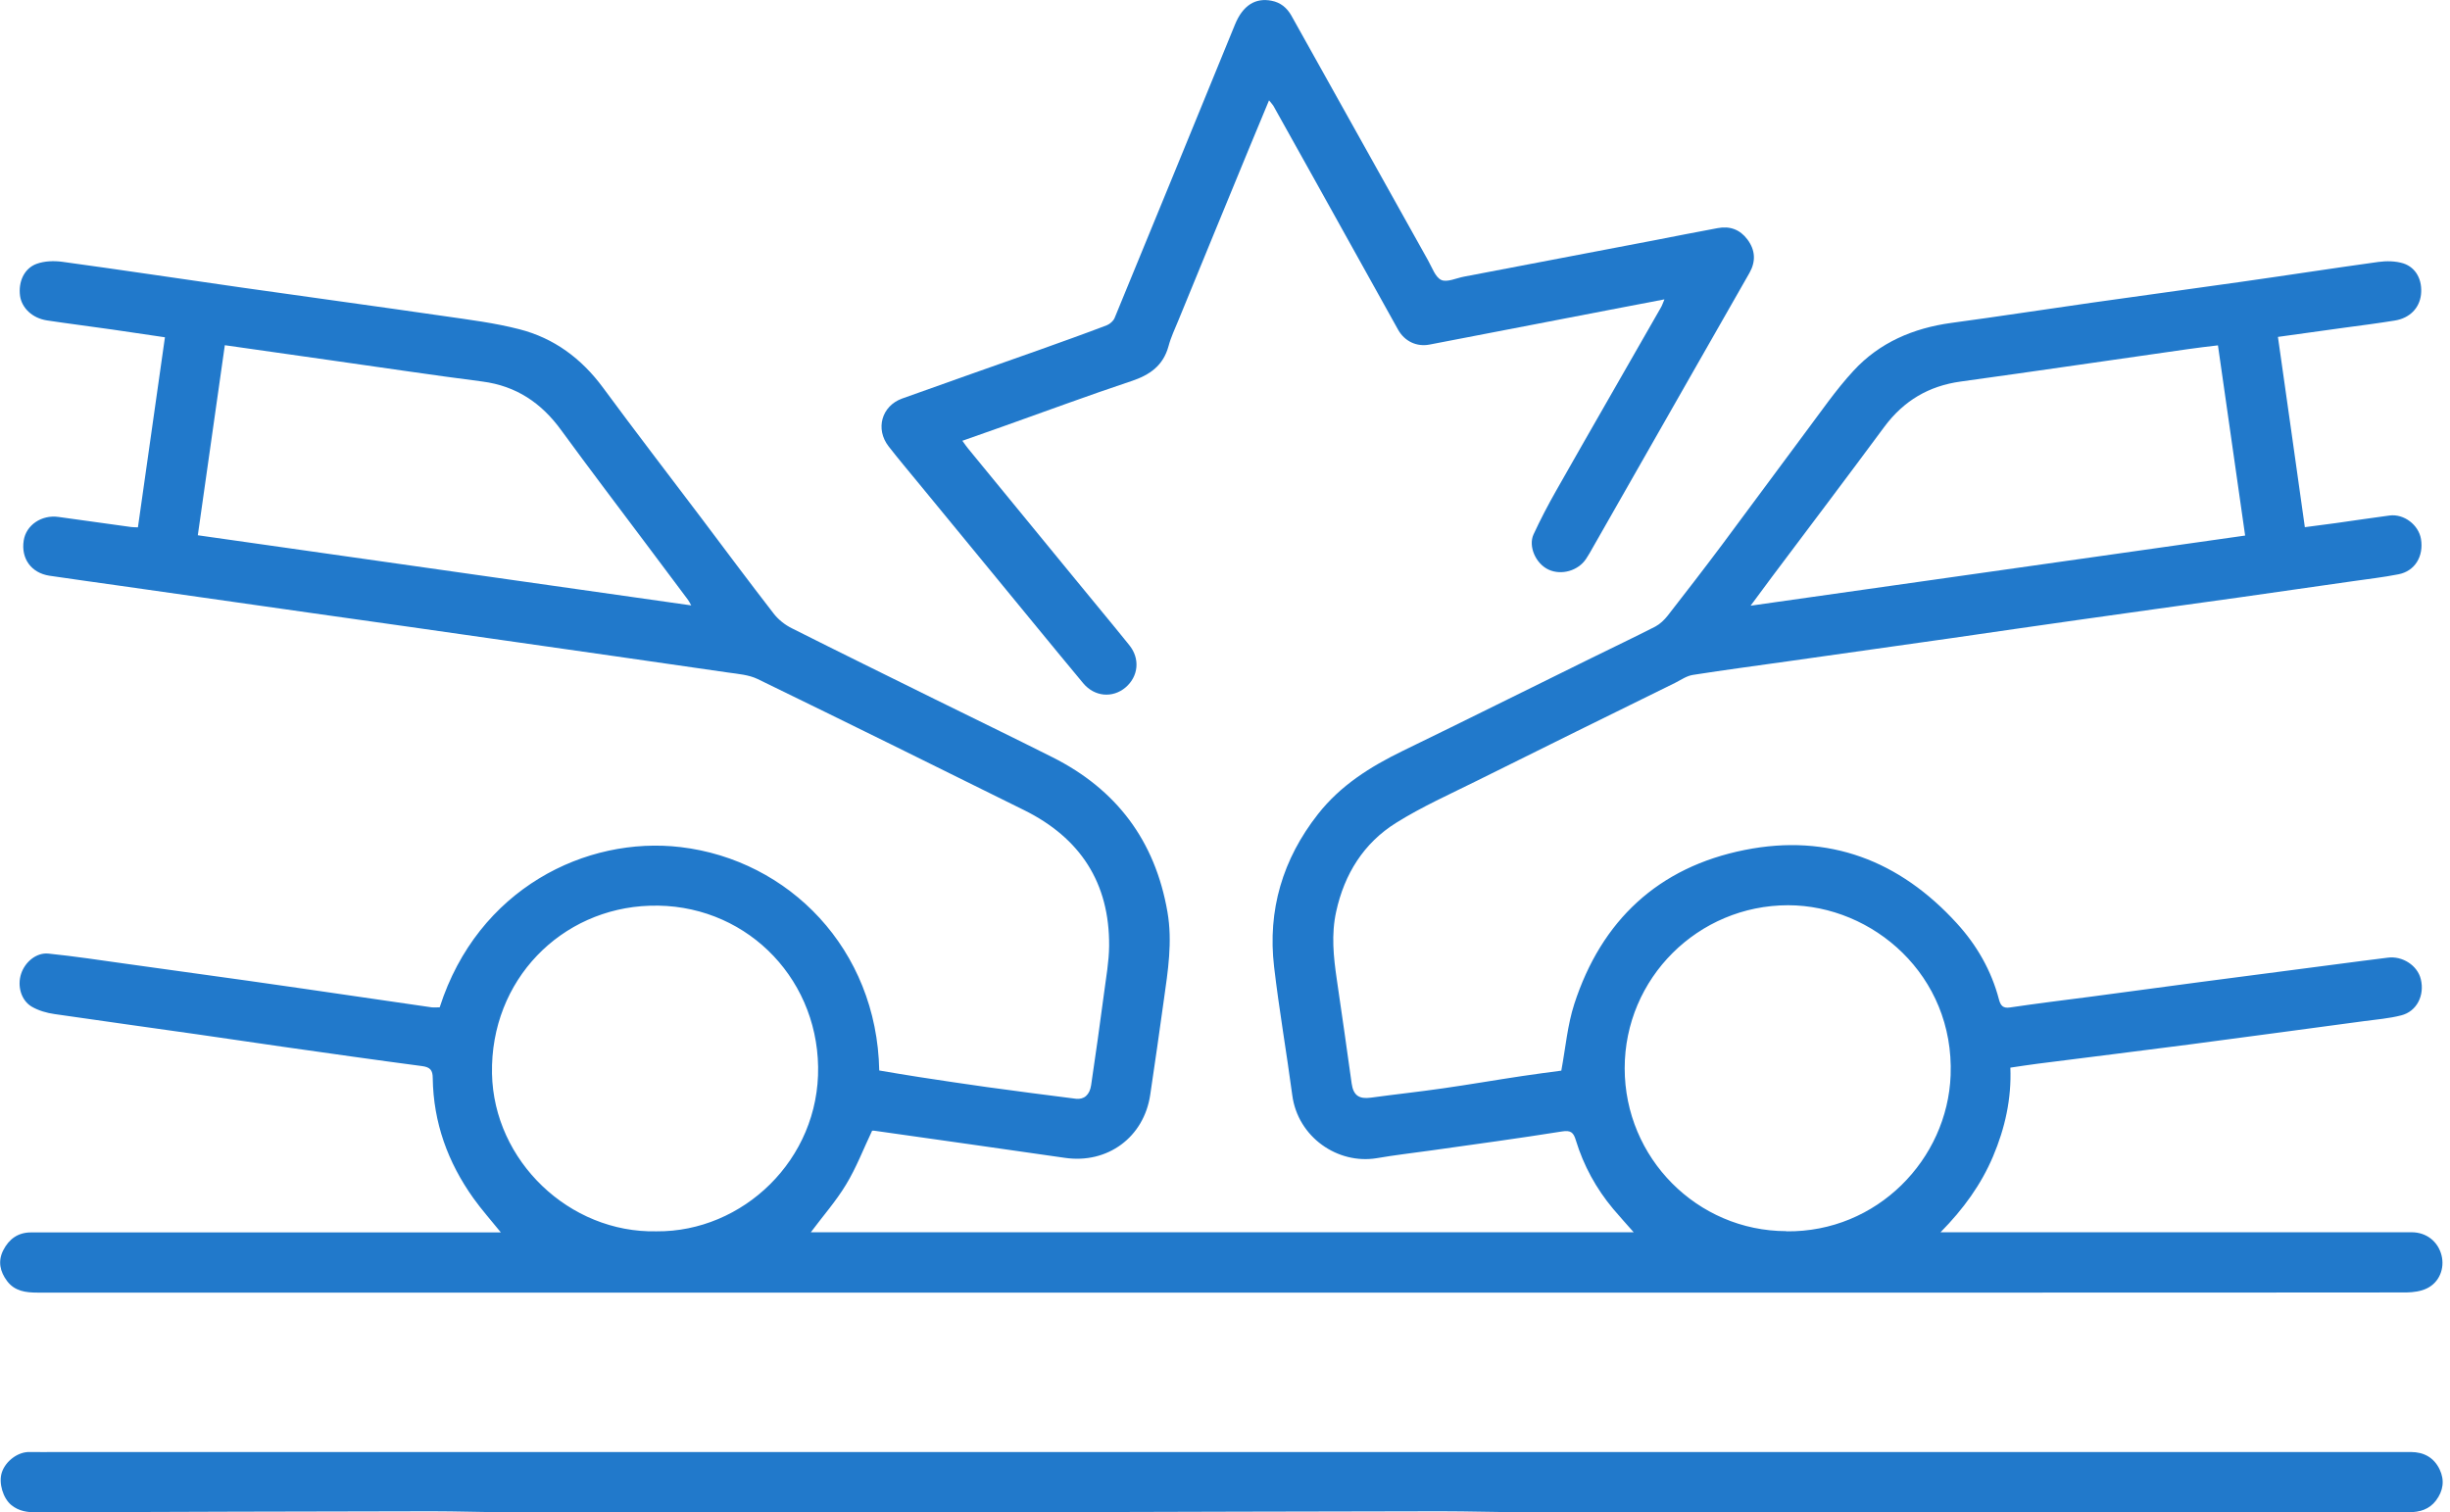 <svg width="81" height="50" viewBox="0 0 81 50" fill="none" xmlns="http://www.w3.org/2000/svg">
<g clip-path="url(#clip0_2129_160)">
<path d="M75.308 11.116C75.606 13.221 75.904 15.305 76.201 17.431C76.557 17.384 76.896 17.342 77.231 17.295C77.821 17.212 78.411 17.123 79.001 17.045C79.477 16.982 79.962 17.353 80.041 17.823C80.135 18.398 79.837 18.883 79.299 18.988C78.797 19.087 78.286 19.145 77.779 19.218C76.525 19.4 75.266 19.578 74.013 19.756C72.221 20.006 70.429 20.252 68.632 20.508C67.264 20.701 65.9 20.9 64.532 21.098C62.751 21.354 60.964 21.599 59.183 21.855C58.112 22.007 57.036 22.148 55.971 22.315C55.767 22.346 55.579 22.477 55.386 22.576C53.202 23.652 51.019 24.723 48.84 25.81C47.937 26.259 47.012 26.672 46.161 27.204C45.085 27.873 44.447 28.902 44.176 30.14C44.009 30.892 44.087 31.639 44.197 32.391C44.369 33.535 44.526 34.685 44.688 35.828C44.745 36.225 44.938 36.346 45.325 36.293C46.119 36.184 46.913 36.1 47.707 35.985C48.584 35.86 49.457 35.708 50.329 35.578C50.778 35.51 51.233 35.452 51.619 35.4C51.76 34.638 51.823 33.891 52.048 33.196C52.946 30.433 54.827 28.672 57.684 28.103C60.458 27.549 62.803 28.453 64.694 30.527C65.352 31.247 65.838 32.089 66.089 33.05C66.141 33.248 66.224 33.347 66.454 33.311C67.337 33.18 68.225 33.071 69.113 32.956C70.325 32.794 71.537 32.632 72.749 32.47C74.535 32.235 76.322 32 78.108 31.77C78.385 31.733 78.662 31.702 78.939 31.665C79.424 31.598 79.926 31.921 80.035 32.376C80.166 32.909 79.905 33.441 79.388 33.572C78.986 33.676 78.562 33.708 78.145 33.765C76.228 34.021 74.316 34.282 72.399 34.533C70.722 34.752 69.05 34.956 67.374 35.17C67.081 35.207 66.788 35.254 66.465 35.301C66.507 36.33 66.287 37.307 65.89 38.242C65.498 39.166 64.918 39.971 64.156 40.744C64.339 40.744 64.438 40.744 64.537 40.744C68.314 40.744 72.091 40.744 75.862 40.744C77.152 40.744 78.442 40.744 79.733 40.744C80.224 40.744 80.605 41.052 80.72 41.507C80.829 41.94 80.647 42.4 80.239 42.598C80.041 42.697 79.79 42.729 79.565 42.734C74.901 42.739 70.236 42.739 65.572 42.739C44.129 42.739 22.681 42.739 1.238 42.739C0.851 42.739 0.486 42.692 0.235 42.358C6.26218e-07 42.045 -0.078 41.7 0.11 41.334C0.298 40.968 0.595 40.749 1.024 40.749C2.042 40.749 3.061 40.749 4.08 40.749C5.37 40.749 6.66 40.749 7.95 40.749C10.708 40.749 13.461 40.749 16.219 40.749C16.318 40.749 16.418 40.749 16.559 40.749C16.235 40.347 15.921 39.997 15.65 39.616C14.804 38.43 14.328 37.114 14.307 35.651C14.307 35.379 14.219 35.285 13.952 35.249C12.406 35.045 10.865 34.826 9.319 34.606C8.384 34.476 7.454 34.329 6.519 34.199C4.947 33.974 3.38 33.76 1.807 33.53C1.546 33.494 1.275 33.415 1.05 33.285C0.695 33.076 0.564 32.595 0.7 32.193C0.831 31.801 1.207 31.488 1.604 31.53C2.466 31.618 3.322 31.749 4.184 31.869C5.521 32.052 6.864 32.24 8.201 32.428C9.418 32.6 10.635 32.778 11.857 32.956C12.662 33.071 13.461 33.191 14.266 33.306C14.354 33.316 14.448 33.306 14.537 33.306C15.796 29.377 19.385 27.638 22.503 28.009C26.076 28.432 28.991 31.373 29.069 35.395C29.508 35.468 29.957 35.547 30.401 35.614C31.143 35.729 31.89 35.839 32.632 35.944C33.608 36.079 34.59 36.205 35.572 36.33C35.844 36.361 36.027 36.199 36.074 35.881C36.225 34.867 36.367 33.849 36.502 32.83C36.57 32.313 36.664 31.796 36.669 31.274C36.685 29.189 35.714 27.706 33.859 26.787C30.924 25.334 27.993 23.882 25.047 22.451C24.755 22.31 24.404 22.284 24.075 22.237C21.599 21.876 19.123 21.526 16.648 21.171C14.542 20.868 12.437 20.57 10.327 20.273C8.222 19.975 6.117 19.672 4.012 19.374C3.218 19.259 2.424 19.155 1.63 19.035C1.029 18.941 0.69 18.465 0.784 17.87C0.862 17.363 1.374 17.013 1.933 17.092C2.737 17.201 3.542 17.316 4.341 17.426C4.403 17.436 4.471 17.431 4.56 17.436C4.858 15.347 5.15 13.263 5.453 11.152C4.853 11.064 4.283 10.98 3.714 10.896C2.993 10.792 2.272 10.703 1.551 10.594C1.071 10.52 0.721 10.186 0.663 9.784C0.601 9.324 0.794 8.875 1.212 8.723C1.473 8.629 1.781 8.619 2.058 8.656C4.038 8.927 6.012 9.225 7.987 9.507C10.223 9.826 12.458 10.129 14.694 10.453C15.524 10.573 16.36 10.677 17.17 10.886C18.314 11.178 19.223 11.852 19.933 12.813C20.999 14.26 22.096 15.687 23.182 17.123C23.976 18.178 24.765 19.238 25.575 20.283C25.731 20.487 25.956 20.665 26.191 20.779C27.748 21.563 29.315 22.331 30.877 23.104C32.182 23.746 33.493 24.384 34.794 25.037C36.915 26.102 38.19 27.8 38.597 30.151C38.769 31.138 38.613 32.104 38.477 33.071C38.331 34.115 38.184 35.16 38.028 36.199C37.819 37.605 36.617 38.487 35.212 38.284C33.107 37.981 31.002 37.683 28.897 37.385C28.871 37.385 28.839 37.385 28.834 37.385C28.547 37.986 28.312 38.608 27.972 39.166C27.638 39.72 27.204 40.211 26.807 40.744H54.012C53.766 40.467 53.547 40.222 53.333 39.971C52.769 39.297 52.356 38.54 52.1 37.704C52.022 37.443 51.933 37.364 51.64 37.411C50.204 37.641 48.762 37.834 47.32 38.038C46.72 38.122 46.119 38.19 45.518 38.294C44.228 38.508 42.906 37.599 42.724 36.21C42.535 34.794 42.29 33.389 42.123 31.968C41.904 30.093 42.405 28.406 43.575 26.917C44.322 25.966 45.304 25.35 46.375 24.828C48.454 23.82 50.522 22.785 52.596 21.767C53.306 21.417 54.022 21.077 54.727 20.717C54.884 20.633 55.025 20.497 55.14 20.351C55.746 19.573 56.352 18.789 56.942 18C57.856 16.778 58.755 15.545 59.669 14.323C60.196 13.623 60.693 12.892 61.283 12.255C62.14 11.325 63.257 10.849 64.511 10.677C66.062 10.468 67.609 10.228 69.16 10.008C70.805 9.773 72.451 9.554 74.091 9.319C75.606 9.105 77.115 8.87 78.63 8.661C78.902 8.624 79.2 8.629 79.456 8.708C79.889 8.849 80.093 9.272 80.041 9.742C79.989 10.191 79.665 10.52 79.174 10.599C78.62 10.688 78.066 10.761 77.513 10.834C76.792 10.933 76.071 11.037 75.293 11.142L75.308 11.116ZM21.704 40.713C24.551 40.739 27.095 38.346 27.048 35.275C27.001 32.224 24.54 29.842 21.479 29.947C18.559 30.041 16.209 32.397 16.266 35.499C16.324 38.383 18.82 40.775 21.704 40.713ZM59.058 40.713C62.061 40.749 64.386 38.331 64.49 35.552C64.615 32.245 61.915 29.936 59.12 29.931C56.138 29.931 53.714 32.344 53.714 35.322C53.714 38.289 56.112 40.702 59.058 40.707V40.713ZM73.329 11.419C72.978 11.461 72.655 11.497 72.336 11.544C69.834 11.899 67.332 12.27 64.825 12.615C63.764 12.761 62.939 13.252 62.301 14.109C61.069 15.775 59.82 17.426 58.577 19.082C58.358 19.374 58.144 19.667 57.877 20.027C63.383 19.244 68.8 18.476 74.227 17.708C73.924 15.587 73.626 13.514 73.329 11.424V11.419ZM22.853 20.017C22.796 19.918 22.775 19.87 22.743 19.829C22.294 19.233 21.845 18.633 21.401 18.037C20.45 16.768 19.489 15.504 18.554 14.224C17.901 13.325 17.071 12.761 15.948 12.615C14.281 12.401 12.62 12.15 10.954 11.915C9.789 11.748 8.629 11.581 7.433 11.414C7.135 13.514 6.838 15.592 6.54 17.698C11.988 18.471 17.395 19.244 22.853 20.017Z" fill="#2179CB"/>
<path d="M24.457 50C21.902 50 19.353 50 16.799 50C15.958 50 15.117 49.969 14.276 49.969C9.92 49.974 5.568 49.989 1.212 50.005C0.909 50.005 0.627 49.969 0.376 49.765C0.104 49.545 -0.057 49.034 0.063 48.678C0.193 48.297 0.606 47.999 0.977 48.01C1.285 48.015 1.588 48.01 1.896 48.01C4.456 48.01 7.015 48.01 9.575 48.01C15.201 48.01 20.826 48.01 26.452 48.01C29.111 48.01 31.775 48.01 34.434 48.01C37.364 48.01 40.295 48.01 43.23 48.01C48.819 48.01 54.404 48.01 59.993 48.01C62.646 48.01 65.295 48.01 67.948 48.01C70.947 48.01 73.945 48.01 76.938 48.01C77.862 48.01 78.787 48.01 79.706 48.01C80.135 48.01 80.469 48.193 80.657 48.584C80.829 48.945 80.777 49.295 80.537 49.613C80.318 49.906 79.999 50 79.649 50C78.192 50 76.734 50 75.277 50C72.885 50 70.492 50 68.1 50C65.096 50 62.093 50 59.089 50C56.2 50 53.317 50 50.428 50C49.493 50 48.558 49.969 47.629 49.969C43.236 49.974 38.843 49.989 34.449 50C31.388 50 28.333 50 25.272 50C25 50 24.734 50 24.462 50H24.457Z" fill="#2179CB"/>
<path d="M55.025 9.899C54.367 10.024 53.756 10.144 53.145 10.259C51.186 10.635 49.227 11.016 47.263 11.393C46.834 11.476 46.438 11.283 46.223 10.902C45.315 9.272 44.411 7.642 43.502 6.012C43.032 5.171 42.567 4.335 42.097 3.494C42.065 3.442 42.018 3.4 41.956 3.317C41.726 3.871 41.512 4.393 41.292 4.915C40.514 6.806 39.736 8.692 38.963 10.583C38.848 10.865 38.712 11.147 38.633 11.445C38.456 12.092 38.012 12.401 37.395 12.604C35.969 13.08 34.564 13.602 33.149 14.104C32.72 14.255 32.292 14.406 31.817 14.574C31.895 14.678 31.947 14.762 32.01 14.835C33.18 16.266 34.355 17.692 35.526 19.123C36.126 19.86 36.737 20.586 37.333 21.328C37.699 21.777 37.641 22.367 37.208 22.733C36.784 23.088 36.189 23.041 35.813 22.592C34.773 21.343 33.749 20.084 32.72 18.836C31.942 17.885 31.159 16.94 30.38 15.989C30.046 15.582 29.701 15.174 29.377 14.757C28.933 14.182 29.148 13.425 29.821 13.179C31.32 12.641 32.825 12.113 34.329 11.581C35.087 11.309 35.839 11.043 36.591 10.755C36.696 10.713 36.81 10.614 36.852 10.51C38.184 7.276 39.511 4.038 40.833 0.804C41.089 0.183 41.501 -0.084 42.044 0.026C42.337 0.083 42.546 0.256 42.692 0.512C43.251 1.51 43.81 2.512 44.369 3.515C45.32 5.213 46.265 6.916 47.216 8.614C47.346 8.843 47.451 9.162 47.649 9.256C47.843 9.345 48.151 9.193 48.407 9.146C50.502 8.744 52.601 8.347 54.696 7.945C55.391 7.809 56.086 7.673 56.785 7.543C57.193 7.464 57.527 7.59 57.773 7.919C58.034 8.269 58.055 8.64 57.841 9.021C57.224 10.107 56.603 11.194 55.981 12.28C54.879 14.219 53.771 16.151 52.669 18.089C52.596 18.22 52.523 18.35 52.439 18.476C52.178 18.873 51.624 19.029 51.201 18.836C50.768 18.638 50.522 18.058 50.7 17.671C50.925 17.185 51.175 16.705 51.442 16.235C52.591 14.208 53.756 12.192 54.91 10.17C54.952 10.102 54.973 10.024 55.025 9.909V9.899Z" fill="#2179CB"/>
</g>
<defs>
<clipPath id="clip0_2129_160">
<rect width="80.762" height="50" fill="white"/>
</clipPath>
</defs>
</svg>
